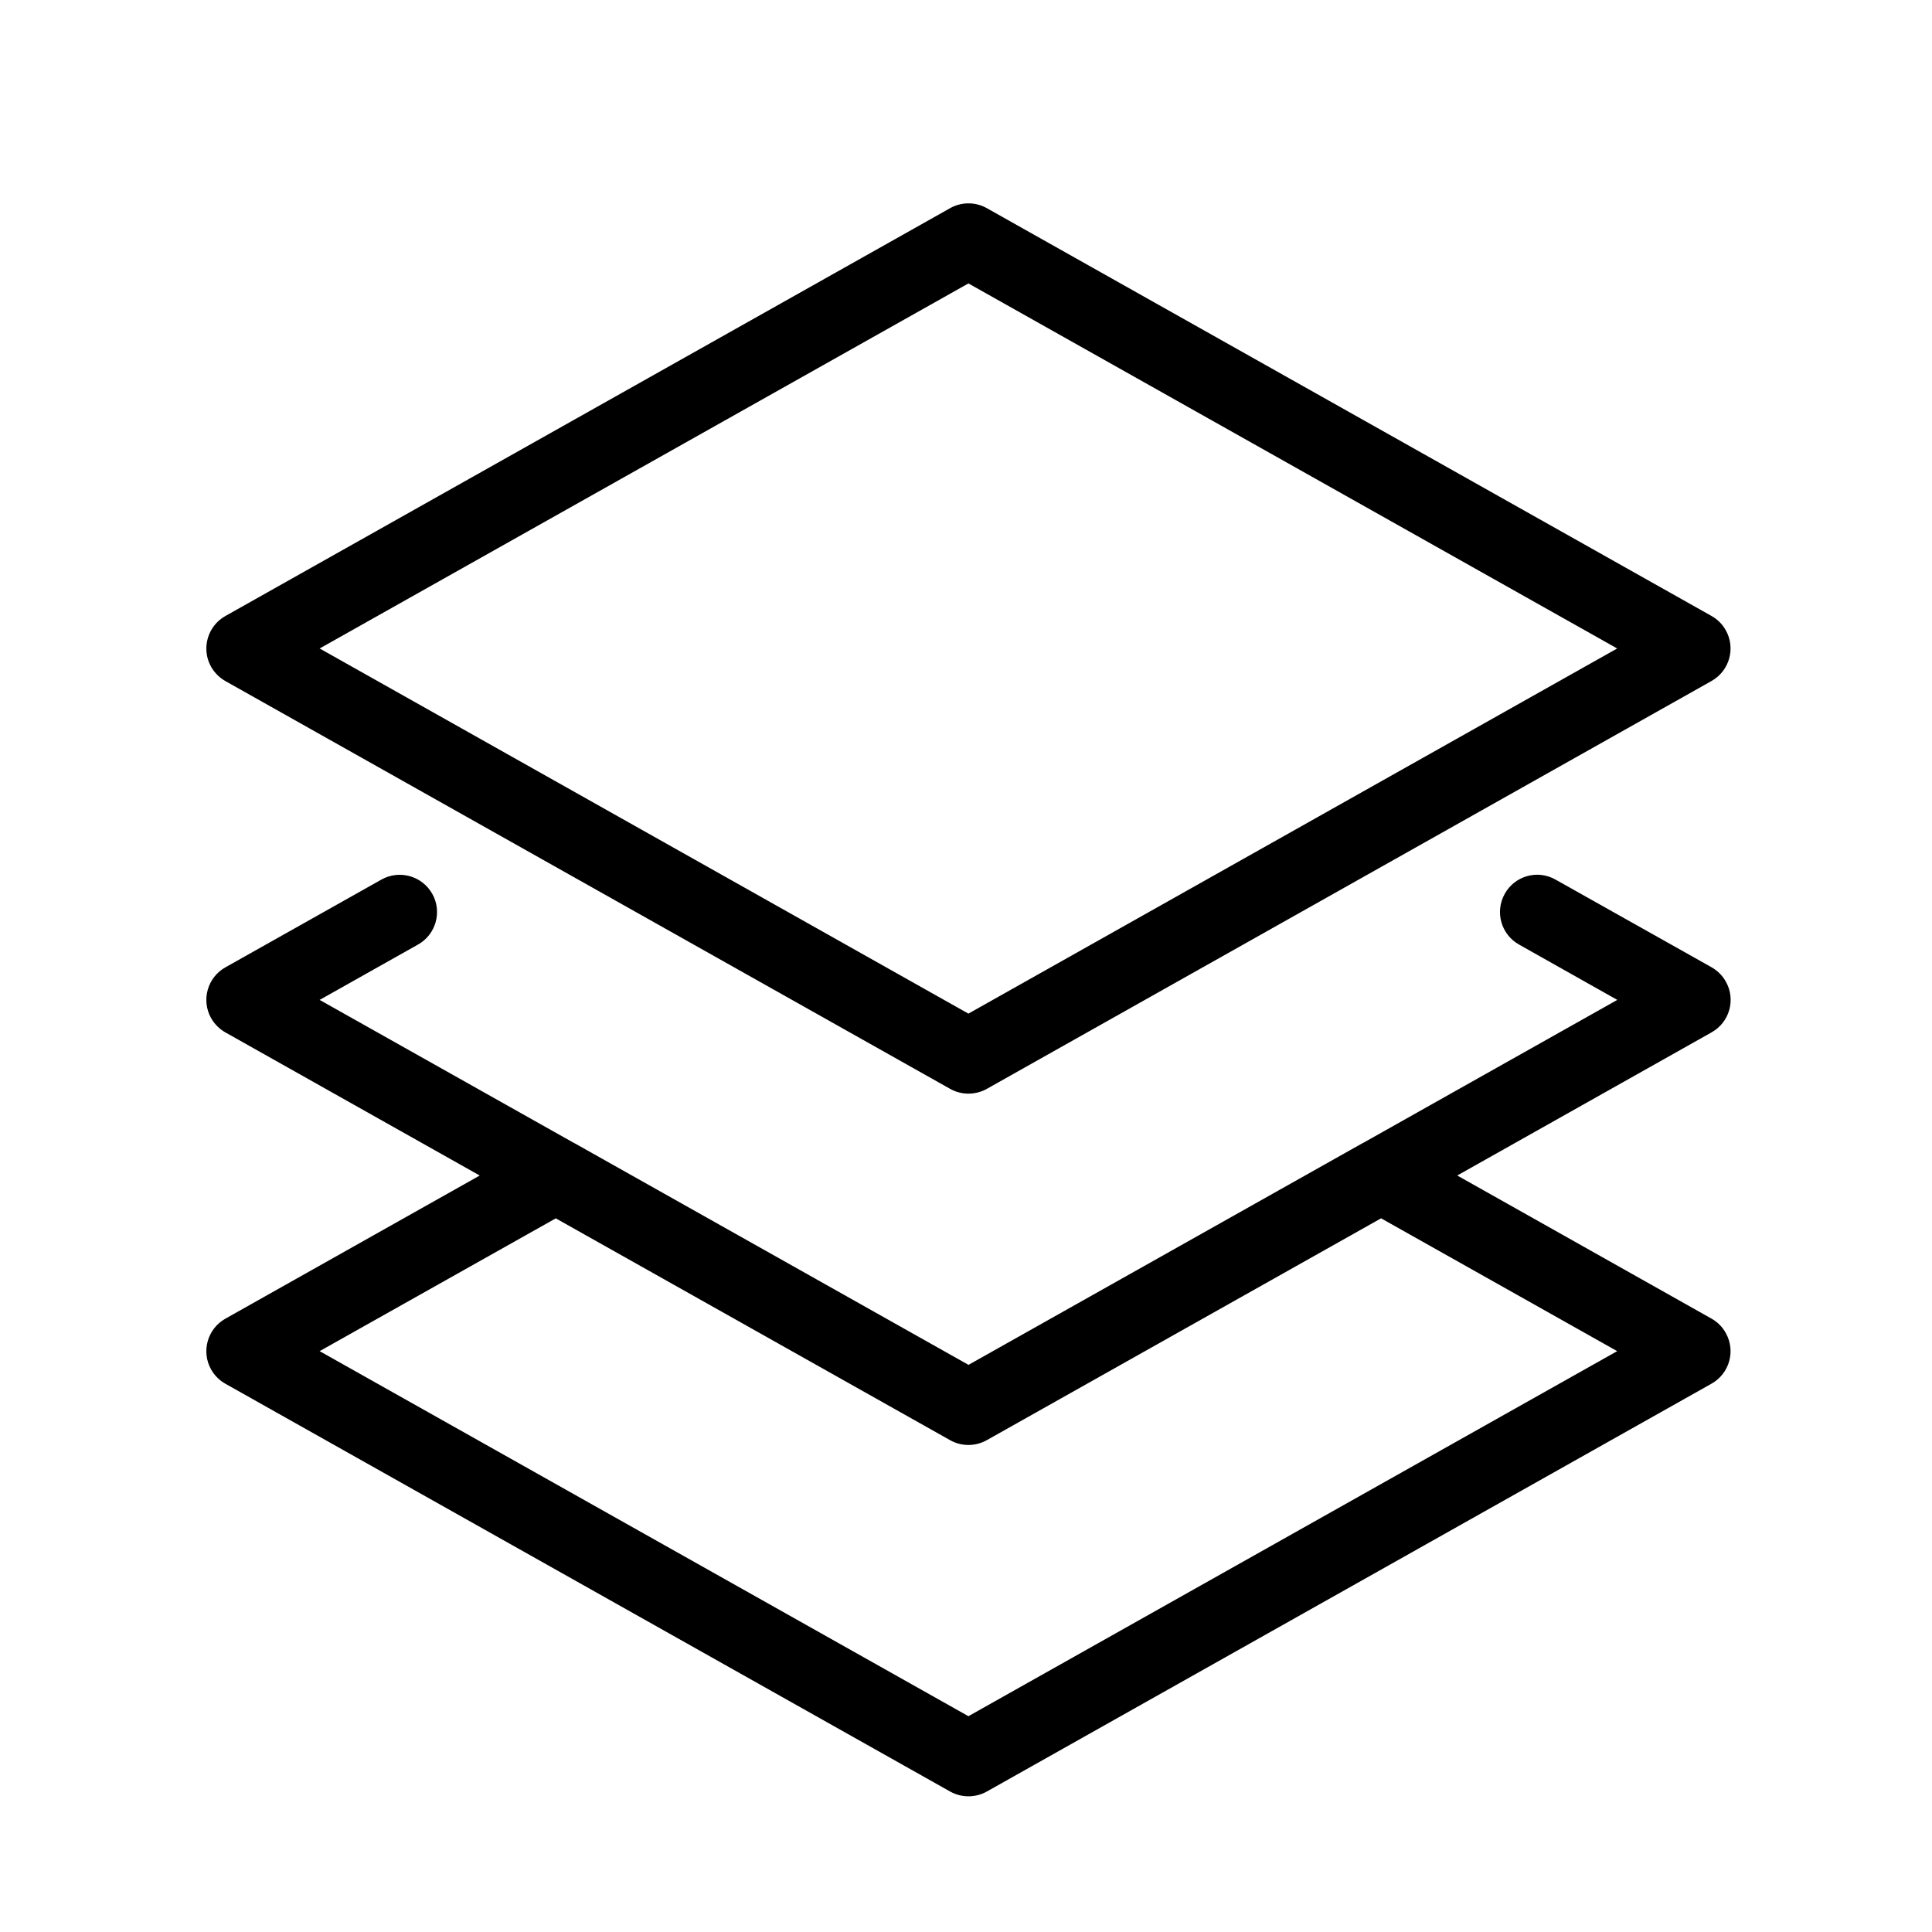 <?xml version="1.0" encoding="UTF-8" standalone="no"?><!DOCTYPE svg PUBLIC "-//W3C//DTD SVG 1.1//EN" "http://www.w3.org/Graphics/SVG/1.1/DTD/svg11.dtd"><svg width="20px" height="20px" version="1.1" xmlns="http://www.w3.org/2000/svg" xmlns:xlink="http://www.w3.org/1999/xlink" xml:space="preserve" xmlns:serif="http://www.serif.com/" style="fill-rule:evenodd;clip-rule:evenodd;stroke-linejoin:round;stroke-miterlimit:2;"><rect id="Layer" x="0" y="0" width="20" height="20" style="fill:none;"/><g id="Layer-1" serif:id="Layer 1"><path d="M10.025,10.493l6.716,-3.78l-6.716,-3.779l-6.716,3.779l6.716,3.78Zm-4.271,2.119l-2.445,1.375l6.716,3.779l6.716,-3.779l-2.444,-1.375l-4.079,2.295c-0.114,0.065 -0.259,0.071 -0.382,0.002l-4.083,-2.297l0.001,-0Zm9.33,-0.444l2.631,1.481c0.061,0.034 0.114,0.084 0.15,0.15c0.105,0.186 0.038,0.421 -0.148,0.525l-7.498,4.22c-0.114,0.065 -0.259,0.071 -0.383,0.002l-7.5,-4.22c-0.061,-0.034 -0.114,-0.084 -0.151,-0.15c-0.104,-0.186 -0.037,-0.421 0.148,-0.525l2.633,-1.482l-2.63,-1.48c-0.061,-0.034 -0.114,-0.085 -0.151,-0.15c-0.104,-0.186 -0.037,-0.421 0.148,-0.525l1.616,-0.909c0.186,-0.104 0.421,-0.038 0.526,0.148c0.104,0.185 0.038,0.421 -0.148,0.525l-1.018,0.573l2.631,1.48l0.007,0.003l4.079,2.295l4.079,-2.295l0.007,-0.003l2.63,-1.48l-1.017,-0.573c-0.186,-0.104 -0.252,-0.339 -0.148,-0.525c0.104,-0.187 0.339,-0.253 0.525,-0.148l1.614,0.907c0.061,0.034 0.114,0.085 0.15,0.15c0.105,0.186 0.038,0.421 -0.148,0.525l-2.633,1.482l-0.001,-0.001Zm2.633,-5.118l-7.498,4.22c-0.114,0.065 -0.259,0.071 -0.383,0.002l-7.5,-4.22c-0.061,-0.034 -0.114,-0.085 -0.151,-0.15c-0.104,-0.186 -0.037,-0.421 0.148,-0.525l7.499,-4.22c0.114,-0.066 0.259,-0.071 0.382,-0.003l7.501,4.221c0.061,0.034 0.114,0.084 0.15,0.149c0.105,0.186 0.038,0.422 -0.148,0.526Z" style="fill-rule:nonzero;"/></g></svg>